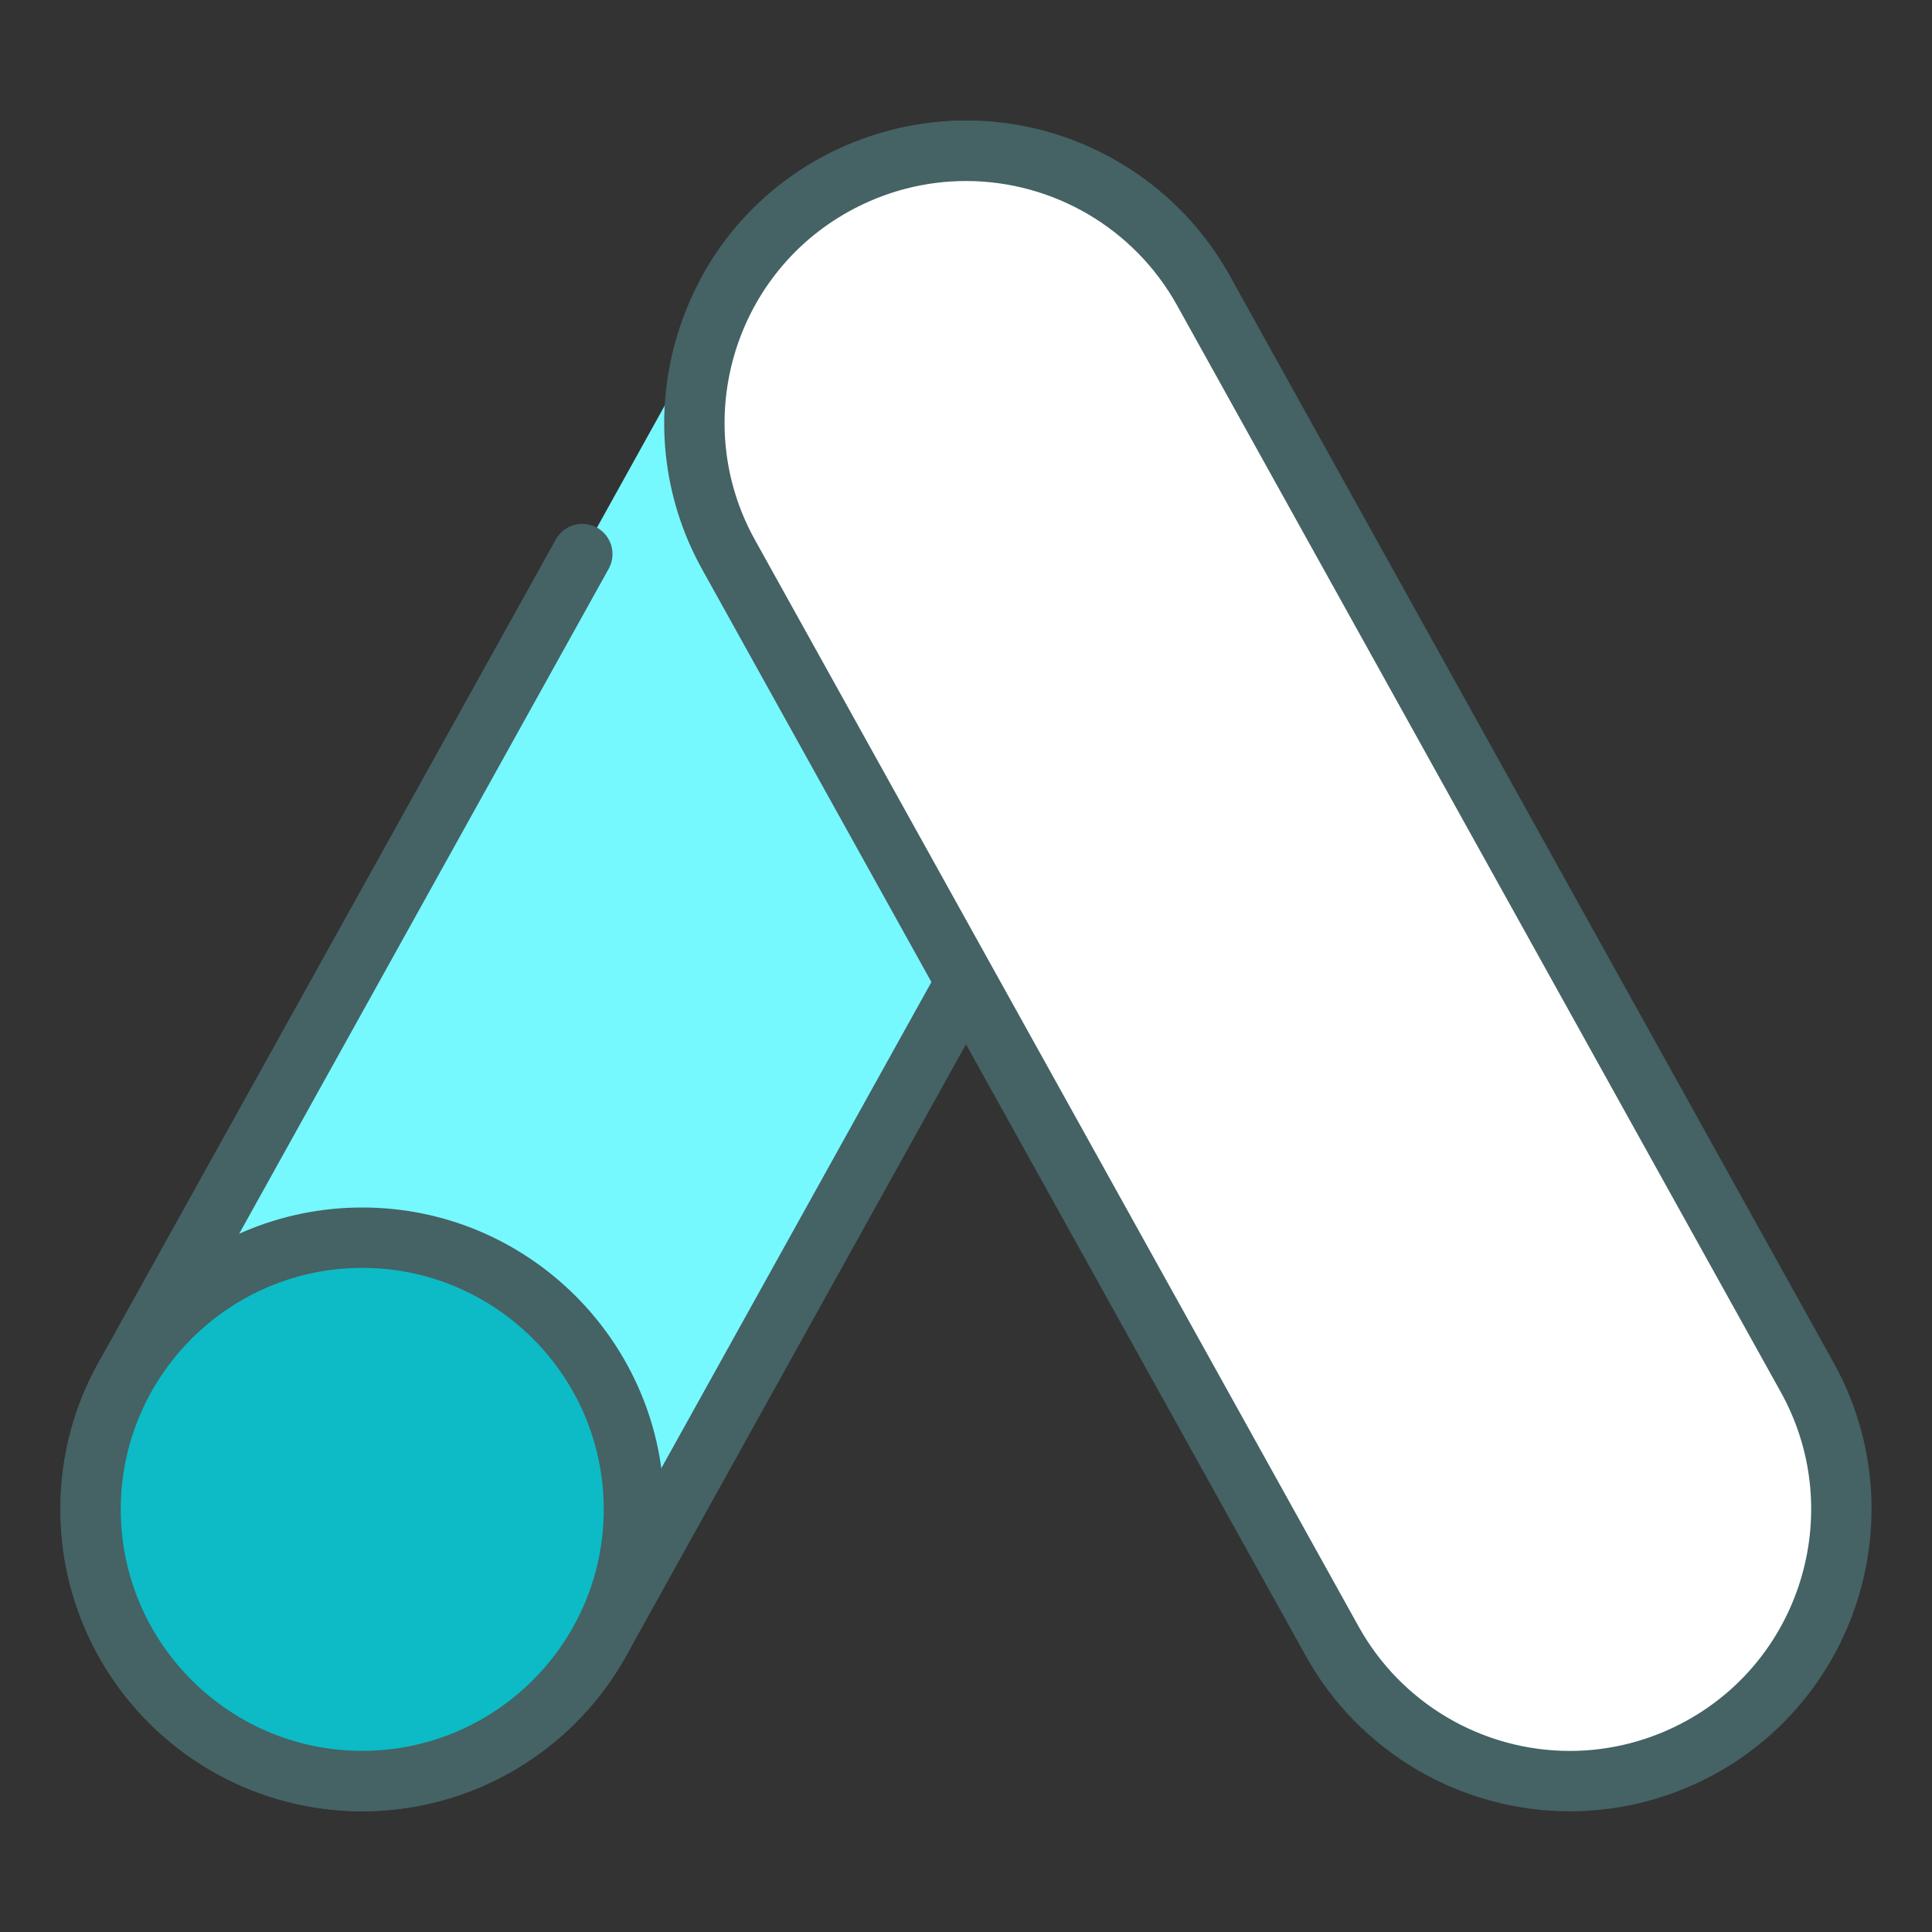 <svg xmlns="http://www.w3.org/2000/svg" xmlns:xlink="http://www.w3.org/1999/xlink" xmlns:svgjs="http://svgjs.com/svgjs" id="SvgjsSvg1016" width="720" height="720"><rect width="100%" height="100%" fill="#333333" stroke="none"/><defs id="SvgjsDefs1017"></defs><g id="SvgjsG1018"><svg xmlns="http://www.w3.org/2000/svg" viewBox="0 0 32 32" width="720" height="720"><path fill="#76f8ff" d="M12.066,4.814c1.207-2.174,3.945-2.956,6.119-1.748c2.172,1.207,2.955,3.946,1.748,6.119l-10,18      c-0.822,1.48-2.356,2.315-3.938,2.315c-0.74,0-1.489-0.183-2.182-0.567c-2.172-1.207-2.955-3.946-1.748-6.119L9.645,9.176      L12.066,4.814z" class="colorFFF176 svgShape"></path><path fill="#456264" d="M5.996,30.001c-0.844,0-1.683-0.218-2.424-0.63c-2.41-1.34-3.281-4.39-1.943-6.8L9.207,8.933      c0.135-0.24,0.439-0.327,0.68-0.194c0.242,0.135,0.329,0.439,0.195,0.681L2.504,23.058c-1.071,1.928-0.375,4.368,1.553,5.438      c0.595,0.33,1.266,0.505,1.939,0.505c1.454,0,2.795-0.789,3.5-2.059l10-18c1.071-1.928,0.375-4.368-1.553-5.438      C17.009,2.983,15.93,2.859,14.9,3.153c-1.026,0.293-1.878,0.97-2.396,1.904c-0.135,0.24-0.439,0.325-0.68,0.194      c-0.242-0.135-0.329-0.438-0.195-0.681c0.648-1.168,1.713-2.013,2.998-2.38c1.282-0.365,2.635-0.211,3.801,0.438      c2.41,1.34,3.281,4.39,1.943,6.8l-10,18C9.489,29.016,7.813,30.001,5.996,30.001z" class="color455A64 svgShape"></path><circle cx="6" cy="25" r="4.5" fill="#0cbbc5" class="color1DE9B6 svgShape"></circle><path fill="#456264" d="M6,30c-2.757,0-5-2.243-5-5s2.243-5,5-5s5,2.243,5,5S8.757,30,6,30z M6,21c-2.205,0-4,1.794-4,4     s1.795,4,4,4s4-1.794,4-4S8.205,21,6,21z" class="color455A64 svgShape"></path><path fill="#ffffff" d="M26.004,29.501c0.74,0,1.489-0.183,2.182-0.567c2.172-1.207,2.955-3.946,1.748-6.119l-10-18      c-1.207-2.174-3.945-2.956-6.119-1.748c-2.172,1.207-2.955,3.946-1.748,6.119l10,18C22.889,28.666,24.423,29.501,26.004,29.501z      " class="color80D8FF svgShape"></path><path fill="#456264" d="M26.004,30.001c-1.816,0-3.493-0.985-4.375-2.572l-10-18c-1.338-2.41-0.467-5.46,1.943-6.8      c0.742-0.412,1.58-0.631,2.425-0.631c1.816,0,3.492,0.986,4.374,2.573l10,18c1.338,2.41,0.467,5.46-1.943,6.8      C27.687,29.783,26.848,30.001,26.004,30.001z M15.997,2.998c-0.675,0-1.345,0.175-1.94,0.506      c-1.928,1.07-2.624,3.511-1.553,5.438l10,18c0.705,1.27,2.046,2.059,3.5,2.059c0.674,0,1.345-0.175,1.939-0.505      c1.928-1.07,2.624-3.511,1.553-5.438l-10-18C18.791,3.787,17.451,2.998,15.997,2.998z" class="color455A64 svgShape"></path></svg></g></svg>